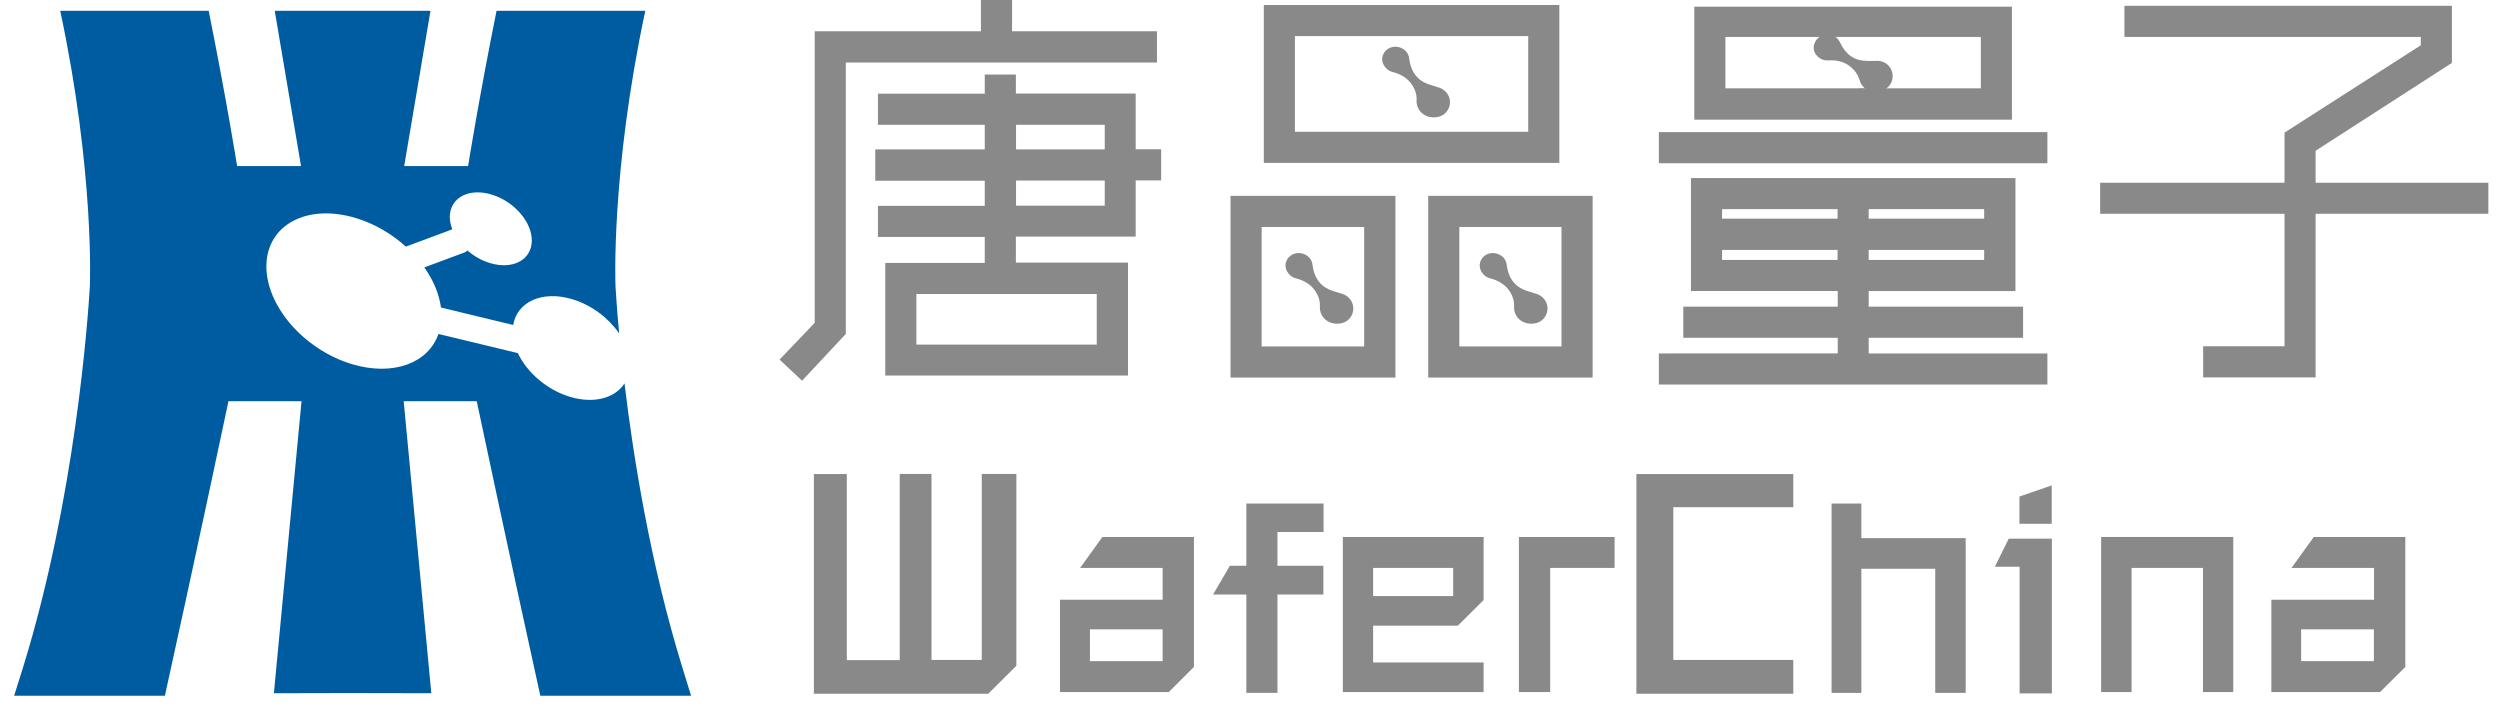 <?xml version="1.0" encoding="utf-8"?>
<!-- Generator: Adobe Illustrator 26.0.2, SVG Export Plug-In . SVG Version: 6.00 Build 0)  -->
<svg version="1.1" id="图层_1" xmlns="http://www.w3.org/2000/svg" xmlns:xlink="http://www.w3.org/1999/xlink" x="0px" y="0px"
	 viewBox="0 0 150.24 42.52" style="enable-background:new 0 0 150.24 42.52;" xml:space="preserve">
<style type="text/css">
	.st0{fill:#898989;}
	.st1{fill:#005CA0;}
	.st2{fill:none;stroke:#898989;stroke-width:0.25;stroke-miterlimit:10;}
</style>
<g>
	<g>
		<path class="st0" d="M59.39,41.69H48.91v-13.2h1.98v11.18h3.18V28.48h1.91v11.18h3.02V28.48h2.08v11.53L59.39,41.69z"/>
		<path class="st0" d="M70.24,41.59H63.7v-5.55h6.17v-1.91h-4.96l1.34-1.86h5.5v7.81L70.24,41.59z M69.87,37.82h-4.37v1.91h4.37
			V37.82z"/>
		<path class="st0" d="M76.77,31.97V34h2.76v1.73h-2.76v5.91H74.9v-5.91H72.9L73.91,34h0.99v-3.74h4.64v1.71H76.77z"/>
		<path class="st0" d="M87.61,37.6h-5.09v2.21h6.64v1.78h-8.46v-9.32h8.46v3.79L87.61,37.6z M87.33,34.13h-4.81v1.69h4.81V34.13z"/>
		<path class="st0" d="M93.16,34.13v7.46h-1.88v-9.32h5.75v1.86H93.16z"/>
		<path class="st0" d="M98.34,41.69v-13.2h9.43v1.99h-7.21v9.18h7.21v2.03H98.34z"/>
		<path class="st0" d="M116.3,41.64v-7.46h-4.44v7.46h-1.79V30.26h1.79v2.08h6.27v9.3H116.3z"/>
		<path class="st0" d="M123.31,32.37v9.3h-1.94v-7.61h-1.49l0.84-1.69H123.31z M121.36,31.48v-1.64l1.94-0.67v2.31H121.36z"/>
		<path class="st0" d="M132.39,41.59v-7.46h-4.29v7.46h-1.83v-9.32h7.94v9.32H132.39z"/>
		<path class="st0" d="M143.03,41.59h-6.53v-5.55h6.17v-1.91h-4.96l1.34-1.86h5.5v7.81L143.03,41.59z M142.66,37.82h-4.37v1.91h4.37
			V37.82z"/>
	</g>
	<path class="st0" d="M86.37,5.23c-0.23-0.08-0.48-0.14-0.7-0.24c-0.51-0.23-0.79-0.64-0.92-1.14c-0.04-0.14-0.05-0.29-0.08-0.43
		c-0.07-0.33-0.37-0.57-0.74-0.61c-0.35-0.03-0.66,0.15-0.8,0.45c-0.2,0.42,0.08,0.95,0.57,1.07c0.58,0.15,1.04,0.46,1.29,1
		c0.11,0.23,0.16,0.47,0.14,0.72c-0.02,0.51,0.36,0.9,0.79,0.98c0.55,0.11,1.03-0.14,1.18-0.63C87.25,5.89,86.94,5.36,86.37,5.23z"
		/>
	<path class="st0" d="M80.56,17.63c-0.23-0.08-0.48-0.14-0.7-0.24c-0.51-0.23-0.79-0.64-0.92-1.14c-0.04-0.14-0.05-0.29-0.08-0.43
		c-0.07-0.33-0.37-0.57-0.74-0.61c-0.35-0.03-0.66,0.15-0.8,0.45c-0.2,0.42,0.08,0.95,0.57,1.07c0.58,0.15,1.04,0.46,1.29,1
		c0.11,0.23,0.16,0.47,0.14,0.72c-0.02,0.51,0.36,0.9,0.79,0.98c0.55,0.11,1.03-0.14,1.18-0.63C81.44,18.29,81.14,17.76,80.56,17.63
		z"/>
	<path class="st0" d="M92.23,17.63c-0.23-0.08-0.48-0.14-0.7-0.24c-0.51-0.23-0.79-0.64-0.92-1.14c-0.04-0.14-0.05-0.29-0.08-0.43
		c-0.07-0.33-0.37-0.57-0.74-0.61c-0.35-0.03-0.66,0.15-0.8,0.45c-0.2,0.42,0.08,0.95,0.57,1.07c0.58,0.15,1.04,0.46,1.29,1
		c0.11,0.23,0.16,0.47,0.14,0.72c-0.02,0.51,0.36,0.9,0.79,0.98c0.55,0.11,1.03-0.14,1.18-0.63C93.11,18.29,92.81,17.76,92.23,17.63
		z"/>
	<path class="st0" d="M112.69,3.66c-0.25,0-0.5,0.01-0.74-0.02c-0.55-0.06-0.95-0.36-1.22-0.81c-0.08-0.12-0.13-0.26-0.21-0.38
		c-0.17-0.29-0.53-0.43-0.89-0.35c-0.34,0.07-0.58,0.35-0.63,0.68c-0.06,0.46,0.37,0.88,0.87,0.85c0.6-0.04,1.13,0.12,1.53,0.56
		c0.17,0.19,0.29,0.4,0.36,0.64c0.13,0.49,0.62,0.74,1.05,0.69c0.56-0.06,0.94-0.45,0.93-0.96C113.73,4.01,113.27,3.6,112.69,3.66z"
		/>
	<path class="st0" d="M69.53,3.76h-18.7v16.31l-2.63,2.81l-1.35-1.27l2.11-2.21V1.88h9.99v-2.05h1.87v2.05h8.71V3.76z M52.76,5.63
		h6.42V4.48h1.87v1.14h7.2v3.35h1.53v1.87h-1.53v3.38h-7.2v1.56h6.74v6.79H53.2V15.8h5.98v-1.56h-6.42v-1.87h6.42v-1.51H52.6V8.98
		h6.58V7.5h-6.42V5.63z M55.07,17.67v3.04h10.84v-3.04H55.07z M66.39,7.5h-5.33v1.48h5.33V7.5z M66.39,12.36v-1.51h-5.33v1.51H66.39
		z"/>
	<path class="st0" d="M73.95,22.69V11.77h9.91v10.92H73.95z M81.98,20.82v-7.18h-6.16v7.18H81.98z M75.95,9.79V0.3h17.76v9.49H75.95
		z M91.84,7.92V2.17H77.82v5.75H91.84z M85.83,22.69V11.77h9.88v10.92H85.83z M93.84,20.82v-7.18h-6.14v7.18H93.84z"/>
	<path class="st0" d="M127.66,0.35h19.69v3.43l-8.19,5.28v1.92h10.38v1.87h-10.38v9.83h-6.76v-1.87h4.89v-7.96h-11.08v-1.87h11.08
		V7.97l8.19-5.25V2.22h-17.81V0.35z"/>
	<g>
		<path class="st0" d="M120.91,0.4h-19.09v6.79h19.09V0.4z M119.04,2.27V5.3v0.01h-6.87l0.02-0.01h-0.5l0.01,0.01h-8.01V5.3V2.27
			V2.22h15.34V2.27z"/>
		<path class="st0" d="M112.3,20.3h9.28v-1.87h-9.28v-0.94h8.82V10.7h-19.5v6.79h8.82v0.94h-9.28v1.87h9.28v0.94H99.69v1.87h23.35
			v-1.87H112.3V20.3z M112.3,12.57h6.94v0.57h-6.94V12.57z M112.3,15.02h6.94v0.6h-6.94V15.02z M110.43,15.62h-6.94v-0.6h6.94V15.62
			z M110.43,13.14h-6.94v-0.57h6.94V13.14z"/>
		<rect x="99.69" y="7.94" class="st0" width="23.35" height="1.87"/>
	</g>
</g>
<path class="st1" d="M40.99,40.06c-1.9-6.17-2.92-12.53-3.46-17.02c-0.56,0.88-1.82,1.24-3.27,0.81c-1.4-0.42-2.59-1.47-3.14-2.63
	l-4.77-1.15c-0.61,1.75-2.71,2.55-5.18,1.82c-2.91-0.87-5.22-3.54-5.16-5.97c0.06-2.43,2.46-3.69,5.36-2.82
	c1.13,0.34,2.17,0.95,3.02,1.72l2.79-1.04c-0.1-0.26-0.15-0.52-0.15-0.77c0.03-1.14,1.15-1.73,2.51-1.32
	c1.36,0.41,2.44,1.66,2.42,2.8c-0.03,1.14-1.15,1.73-2.51,1.32c-0.51-0.15-0.97-0.42-1.36-0.76c-0.05,0.05-0.11,0.09-0.17,0.12
	l-2.42,0.9c0.54,0.76,0.89,1.59,1,2.41l4.34,1.05c0.24-1.4,1.75-2.09,3.55-1.55c1.17,0.35,2.19,1.14,2.82,2.06
	c-0.13-1.36-0.19-2.35-0.22-2.82h0c0,0-0.3-6.79,1.79-16.57h-8.94c-1.06,5.26-1.71,9.33-1.71,9.33h-3.84l1.58-9.33h-4.67h-0.58
	h-4.11l1.58,9.33h-3.84c0,0-0.65-4.07-1.71-9.33H3.62C5.7,10.42,5.4,17.21,5.4,17.21h0c-0.12,1.98-0.87,12.69-4,22.85
	c-0.17,0.56-0.36,1.15-0.55,1.75h9.06c1.82-8.24,3.82-17.7,3.82-17.7h4.39l-1.66,17.55l4.45-0.01l5.01,0.01l-1.66-17.55h4.39
	c0,0,2,9.45,3.82,17.7h9.06C41.35,41.21,41.16,40.62,40.99,40.06z"/>
<path class="st2" d="M10.55,25.12"/>
</svg>
